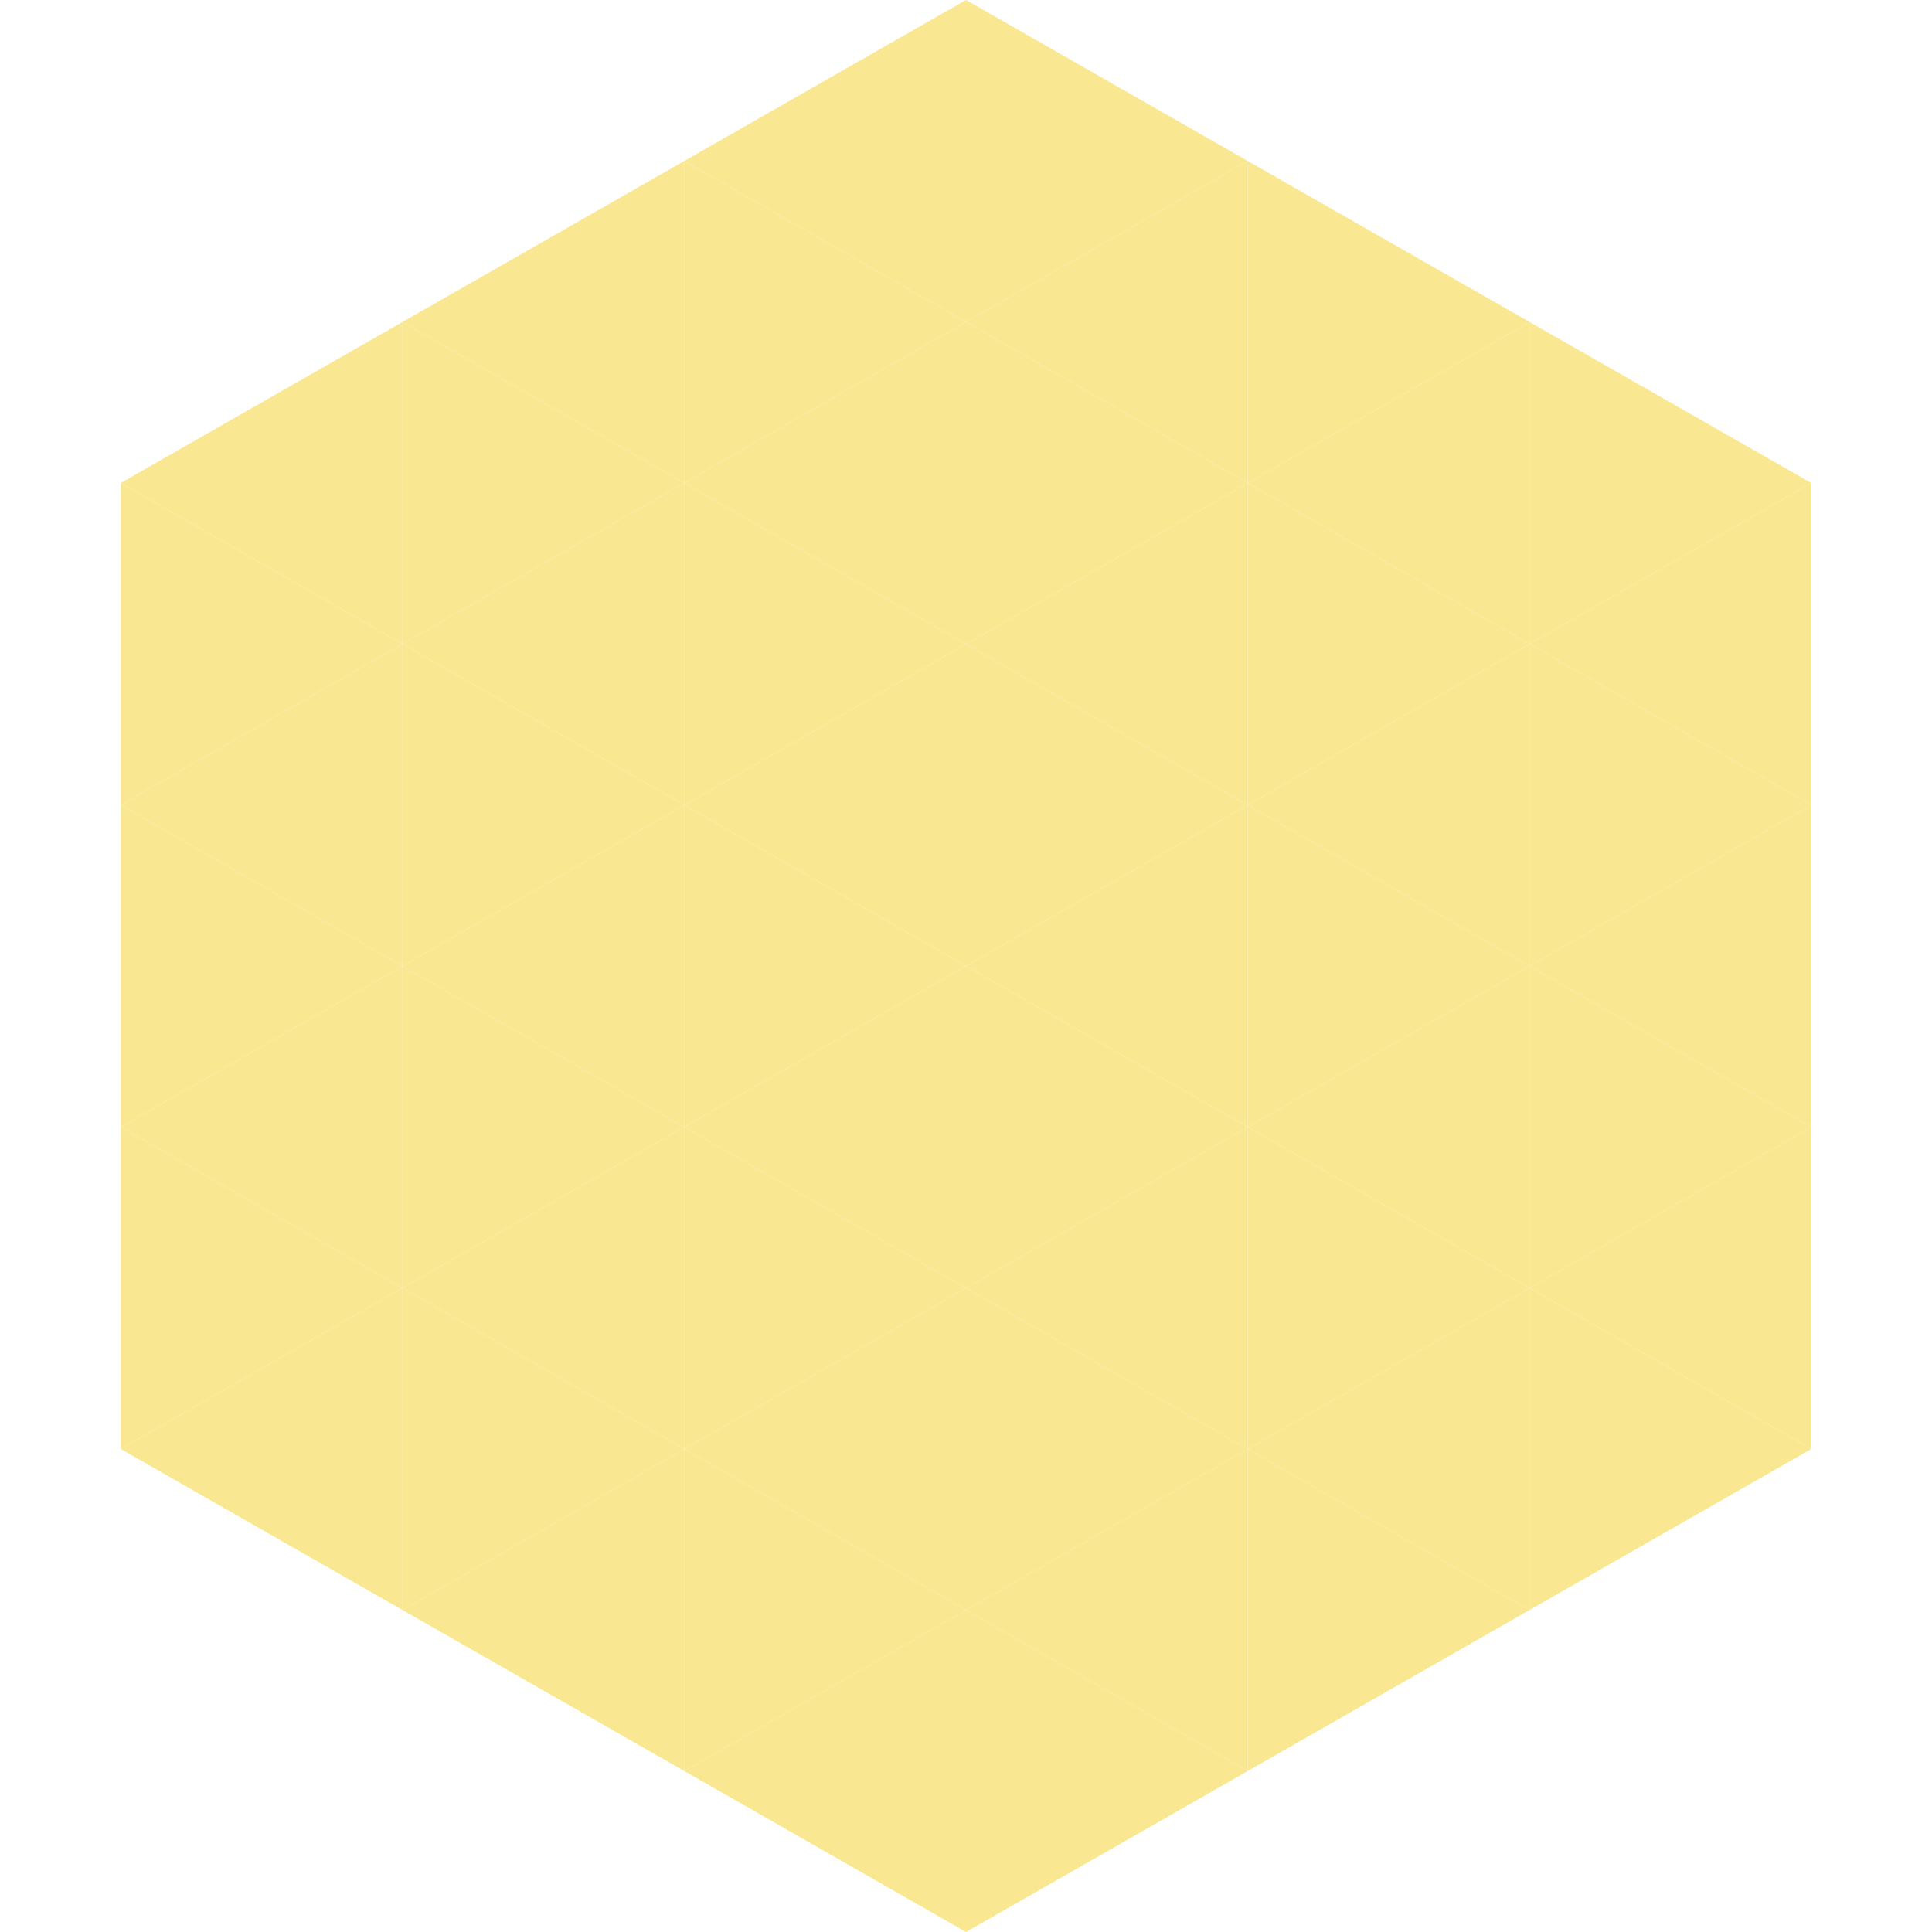 <?xml version="1.0"?>
<!-- Generated by SVGo -->
<svg width="240" height="240"
     xmlns="http://www.w3.org/2000/svg"
     xmlns:xlink="http://www.w3.org/1999/xlink">
<polygon points="50,40 15,60 50,80" style="fill:rgb(250,231,146)" />
<polygon points="190,40 225,60 190,80" style="fill:rgb(250,231,146)" />
<polygon points="15,60 50,80 15,100" style="fill:rgb(250,231,146)" />
<polygon points="225,60 190,80 225,100" style="fill:rgb(250,231,146)" />
<polygon points="50,80 15,100 50,120" style="fill:rgb(250,231,146)" />
<polygon points="190,80 225,100 190,120" style="fill:rgb(250,231,146)" />
<polygon points="15,100 50,120 15,140" style="fill:rgb(250,231,146)" />
<polygon points="225,100 190,120 225,140" style="fill:rgb(250,231,146)" />
<polygon points="50,120 15,140 50,160" style="fill:rgb(250,231,146)" />
<polygon points="190,120 225,140 190,160" style="fill:rgb(250,231,146)" />
<polygon points="15,140 50,160 15,180" style="fill:rgb(250,231,146)" />
<polygon points="225,140 190,160 225,180" style="fill:rgb(250,231,146)" />
<polygon points="50,160 15,180 50,200" style="fill:rgb(250,231,146)" />
<polygon points="190,160 225,180 190,200" style="fill:rgb(250,231,146)" />
<polygon points="15,180 50,200 15,220" style="fill:rgb(255,255,255); fill-opacity:0" />
<polygon points="225,180 190,200 225,220" style="fill:rgb(255,255,255); fill-opacity:0" />
<polygon points="50,0 85,20 50,40" style="fill:rgb(255,255,255); fill-opacity:0" />
<polygon points="190,0 155,20 190,40" style="fill:rgb(255,255,255); fill-opacity:0" />
<polygon points="85,20 50,40 85,60" style="fill:rgb(250,231,146)" />
<polygon points="155,20 190,40 155,60" style="fill:rgb(250,231,146)" />
<polygon points="50,40 85,60 50,80" style="fill:rgb(250,231,146)" />
<polygon points="190,40 155,60 190,80" style="fill:rgb(250,231,146)" />
<polygon points="85,60 50,80 85,100" style="fill:rgb(250,231,146)" />
<polygon points="155,60 190,80 155,100" style="fill:rgb(250,231,146)" />
<polygon points="50,80 85,100 50,120" style="fill:rgb(250,231,146)" />
<polygon points="190,80 155,100 190,120" style="fill:rgb(250,231,146)" />
<polygon points="85,100 50,120 85,140" style="fill:rgb(250,231,146)" />
<polygon points="155,100 190,120 155,140" style="fill:rgb(250,231,146)" />
<polygon points="50,120 85,140 50,160" style="fill:rgb(250,231,146)" />
<polygon points="190,120 155,140 190,160" style="fill:rgb(250,231,146)" />
<polygon points="85,140 50,160 85,180" style="fill:rgb(250,231,146)" />
<polygon points="155,140 190,160 155,180" style="fill:rgb(250,231,146)" />
<polygon points="50,160 85,180 50,200" style="fill:rgb(250,231,146)" />
<polygon points="190,160 155,180 190,200" style="fill:rgb(250,231,146)" />
<polygon points="85,180 50,200 85,220" style="fill:rgb(250,231,146)" />
<polygon points="155,180 190,200 155,220" style="fill:rgb(250,231,146)" />
<polygon points="120,0 85,20 120,40" style="fill:rgb(250,231,146)" />
<polygon points="120,0 155,20 120,40" style="fill:rgb(250,231,146)" />
<polygon points="85,20 120,40 85,60" style="fill:rgb(250,231,146)" />
<polygon points="155,20 120,40 155,60" style="fill:rgb(250,231,146)" />
<polygon points="120,40 85,60 120,80" style="fill:rgb(250,231,146)" />
<polygon points="120,40 155,60 120,80" style="fill:rgb(250,231,146)" />
<polygon points="85,60 120,80 85,100" style="fill:rgb(250,231,146)" />
<polygon points="155,60 120,80 155,100" style="fill:rgb(250,231,146)" />
<polygon points="120,80 85,100 120,120" style="fill:rgb(250,231,146)" />
<polygon points="120,80 155,100 120,120" style="fill:rgb(250,231,146)" />
<polygon points="85,100 120,120 85,140" style="fill:rgb(250,231,146)" />
<polygon points="155,100 120,120 155,140" style="fill:rgb(250,231,146)" />
<polygon points="120,120 85,140 120,160" style="fill:rgb(250,231,146)" />
<polygon points="120,120 155,140 120,160" style="fill:rgb(250,231,146)" />
<polygon points="85,140 120,160 85,180" style="fill:rgb(250,231,146)" />
<polygon points="155,140 120,160 155,180" style="fill:rgb(250,231,146)" />
<polygon points="120,160 85,180 120,200" style="fill:rgb(250,231,146)" />
<polygon points="120,160 155,180 120,200" style="fill:rgb(250,231,146)" />
<polygon points="85,180 120,200 85,220" style="fill:rgb(250,231,146)" />
<polygon points="155,180 120,200 155,220" style="fill:rgb(250,231,146)" />
<polygon points="120,200 85,220 120,240" style="fill:rgb(250,231,146)" />
<polygon points="120,200 155,220 120,240" style="fill:rgb(250,231,146)" />
<polygon points="85,220 120,240 85,260" style="fill:rgb(255,255,255); fill-opacity:0" />
<polygon points="155,220 120,240 155,260" style="fill:rgb(255,255,255); fill-opacity:0" />
</svg>
